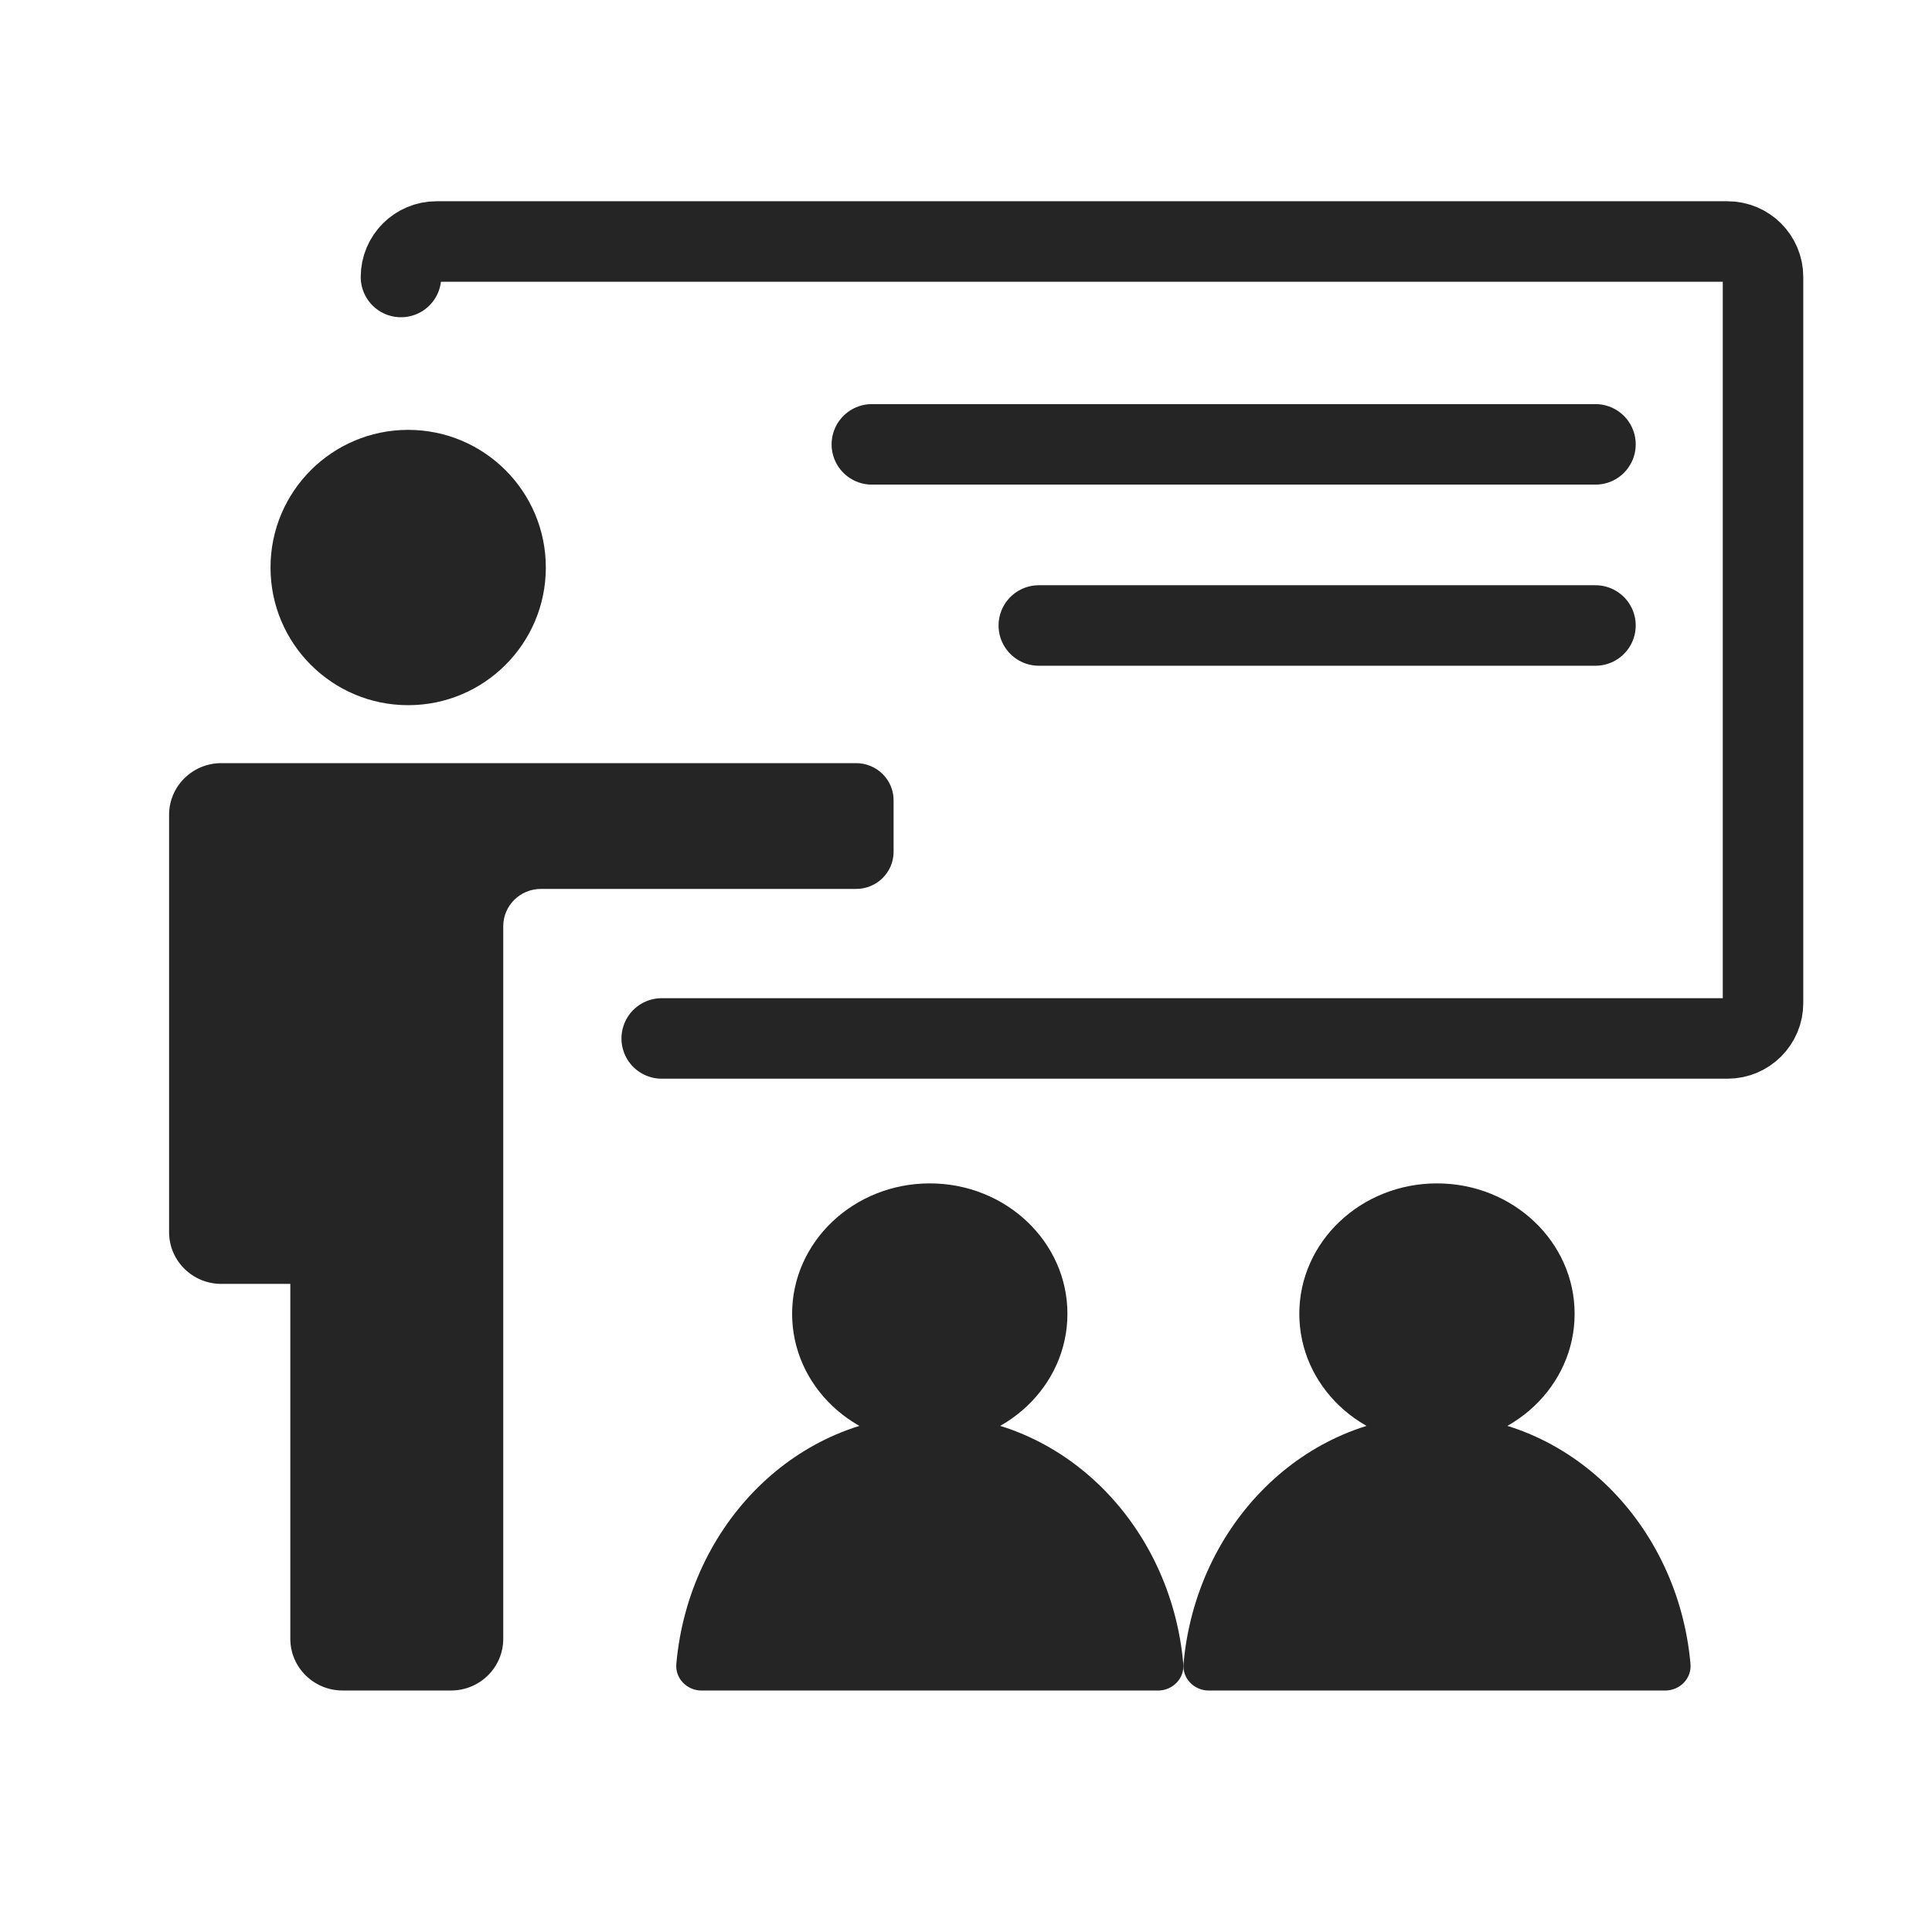 <svg xmlns="http://www.w3.org/2000/svg" fill="none" viewBox="0 0 48 48" height="48" width="48">
<path fill="#252525" d="M13.561 14.1C13.561 15.989 12.03 17.52 10.141 17.52C8.252 17.52 6.721 15.989 6.721 14.1C6.721 12.211 8.252 10.68 10.141 10.68C12.03 10.68 13.561 12.211 13.561 14.1ZM5.499 18.96H21.269C21.784 18.96 22.201 19.373 22.201 19.882V21.163C22.201 21.673 21.784 22.085 21.269 22.085H13.439C12.922 22.085 12.503 22.5 12.503 23.012V40.716C12.503 41.426 11.922 42 11.206 42H8.511C7.795 42 7.213 41.425 7.213 40.716V31.898H5.499C4.782 31.898 4.201 31.323 4.201 30.613V20.244C4.201 19.535 4.782 18.96 5.499 18.96Z" clip-rule="evenodd" fill-rule="evenodd"></path>
<path stroke-linejoin="round" stroke-linecap="round" stroke-width="2" stroke="#252525" d="M9.962 6.882C9.962 6.395 10.357 6 10.844 6H42.92C43.407 6 43.802 6.395 43.802 6.881V24.92C43.802 25.406 43.407 25.8 42.92 25.8H16.44"></path>
<path fill="#252525" d="M26.52 32.641C26.52 34.43 24.989 35.881 23.1 35.881C21.211 35.881 19.68 34.43 19.68 32.641C19.68 30.852 21.211 29.401 23.1 29.401C24.989 29.401 26.52 30.852 26.52 32.641Z" clip-rule="evenodd" fill-rule="evenodd"></path>
<path fill="#252525" d="M28.77 42.001C29.14 42.001 29.43 41.695 29.399 41.342C29.092 37.873 26.39 35.161 23.101 35.161C19.812 35.161 17.11 37.873 16.803 41.342C16.772 41.695 17.062 42.001 17.432 42.001H28.77Z" clip-rule="evenodd" fill-rule="evenodd"></path>
<path fill="#252525" d="M39.121 32.641C39.121 34.431 37.59 35.881 35.701 35.881C33.812 35.881 32.281 34.431 32.281 32.641C32.281 30.852 33.812 29.401 35.701 29.401C37.59 29.401 39.121 30.852 39.121 32.641Z" clip-rule="evenodd" fill-rule="evenodd"></path>
<path fill="#252525" d="M41.37 42.001C41.741 42.001 42.031 41.696 42 41.342C41.693 37.873 38.991 35.161 35.702 35.161C32.413 35.161 29.711 37.873 29.404 41.342C29.373 41.696 29.663 42.001 30.033 42.001H41.37Z" clip-rule="evenodd" fill-rule="evenodd"></path>
<path stroke-linejoin="round" stroke-linecap="round" stroke-width="2" stroke="#252525" d="M21.661 11.04H39.639M25.809 15.54H39.639"></path>
</svg>
